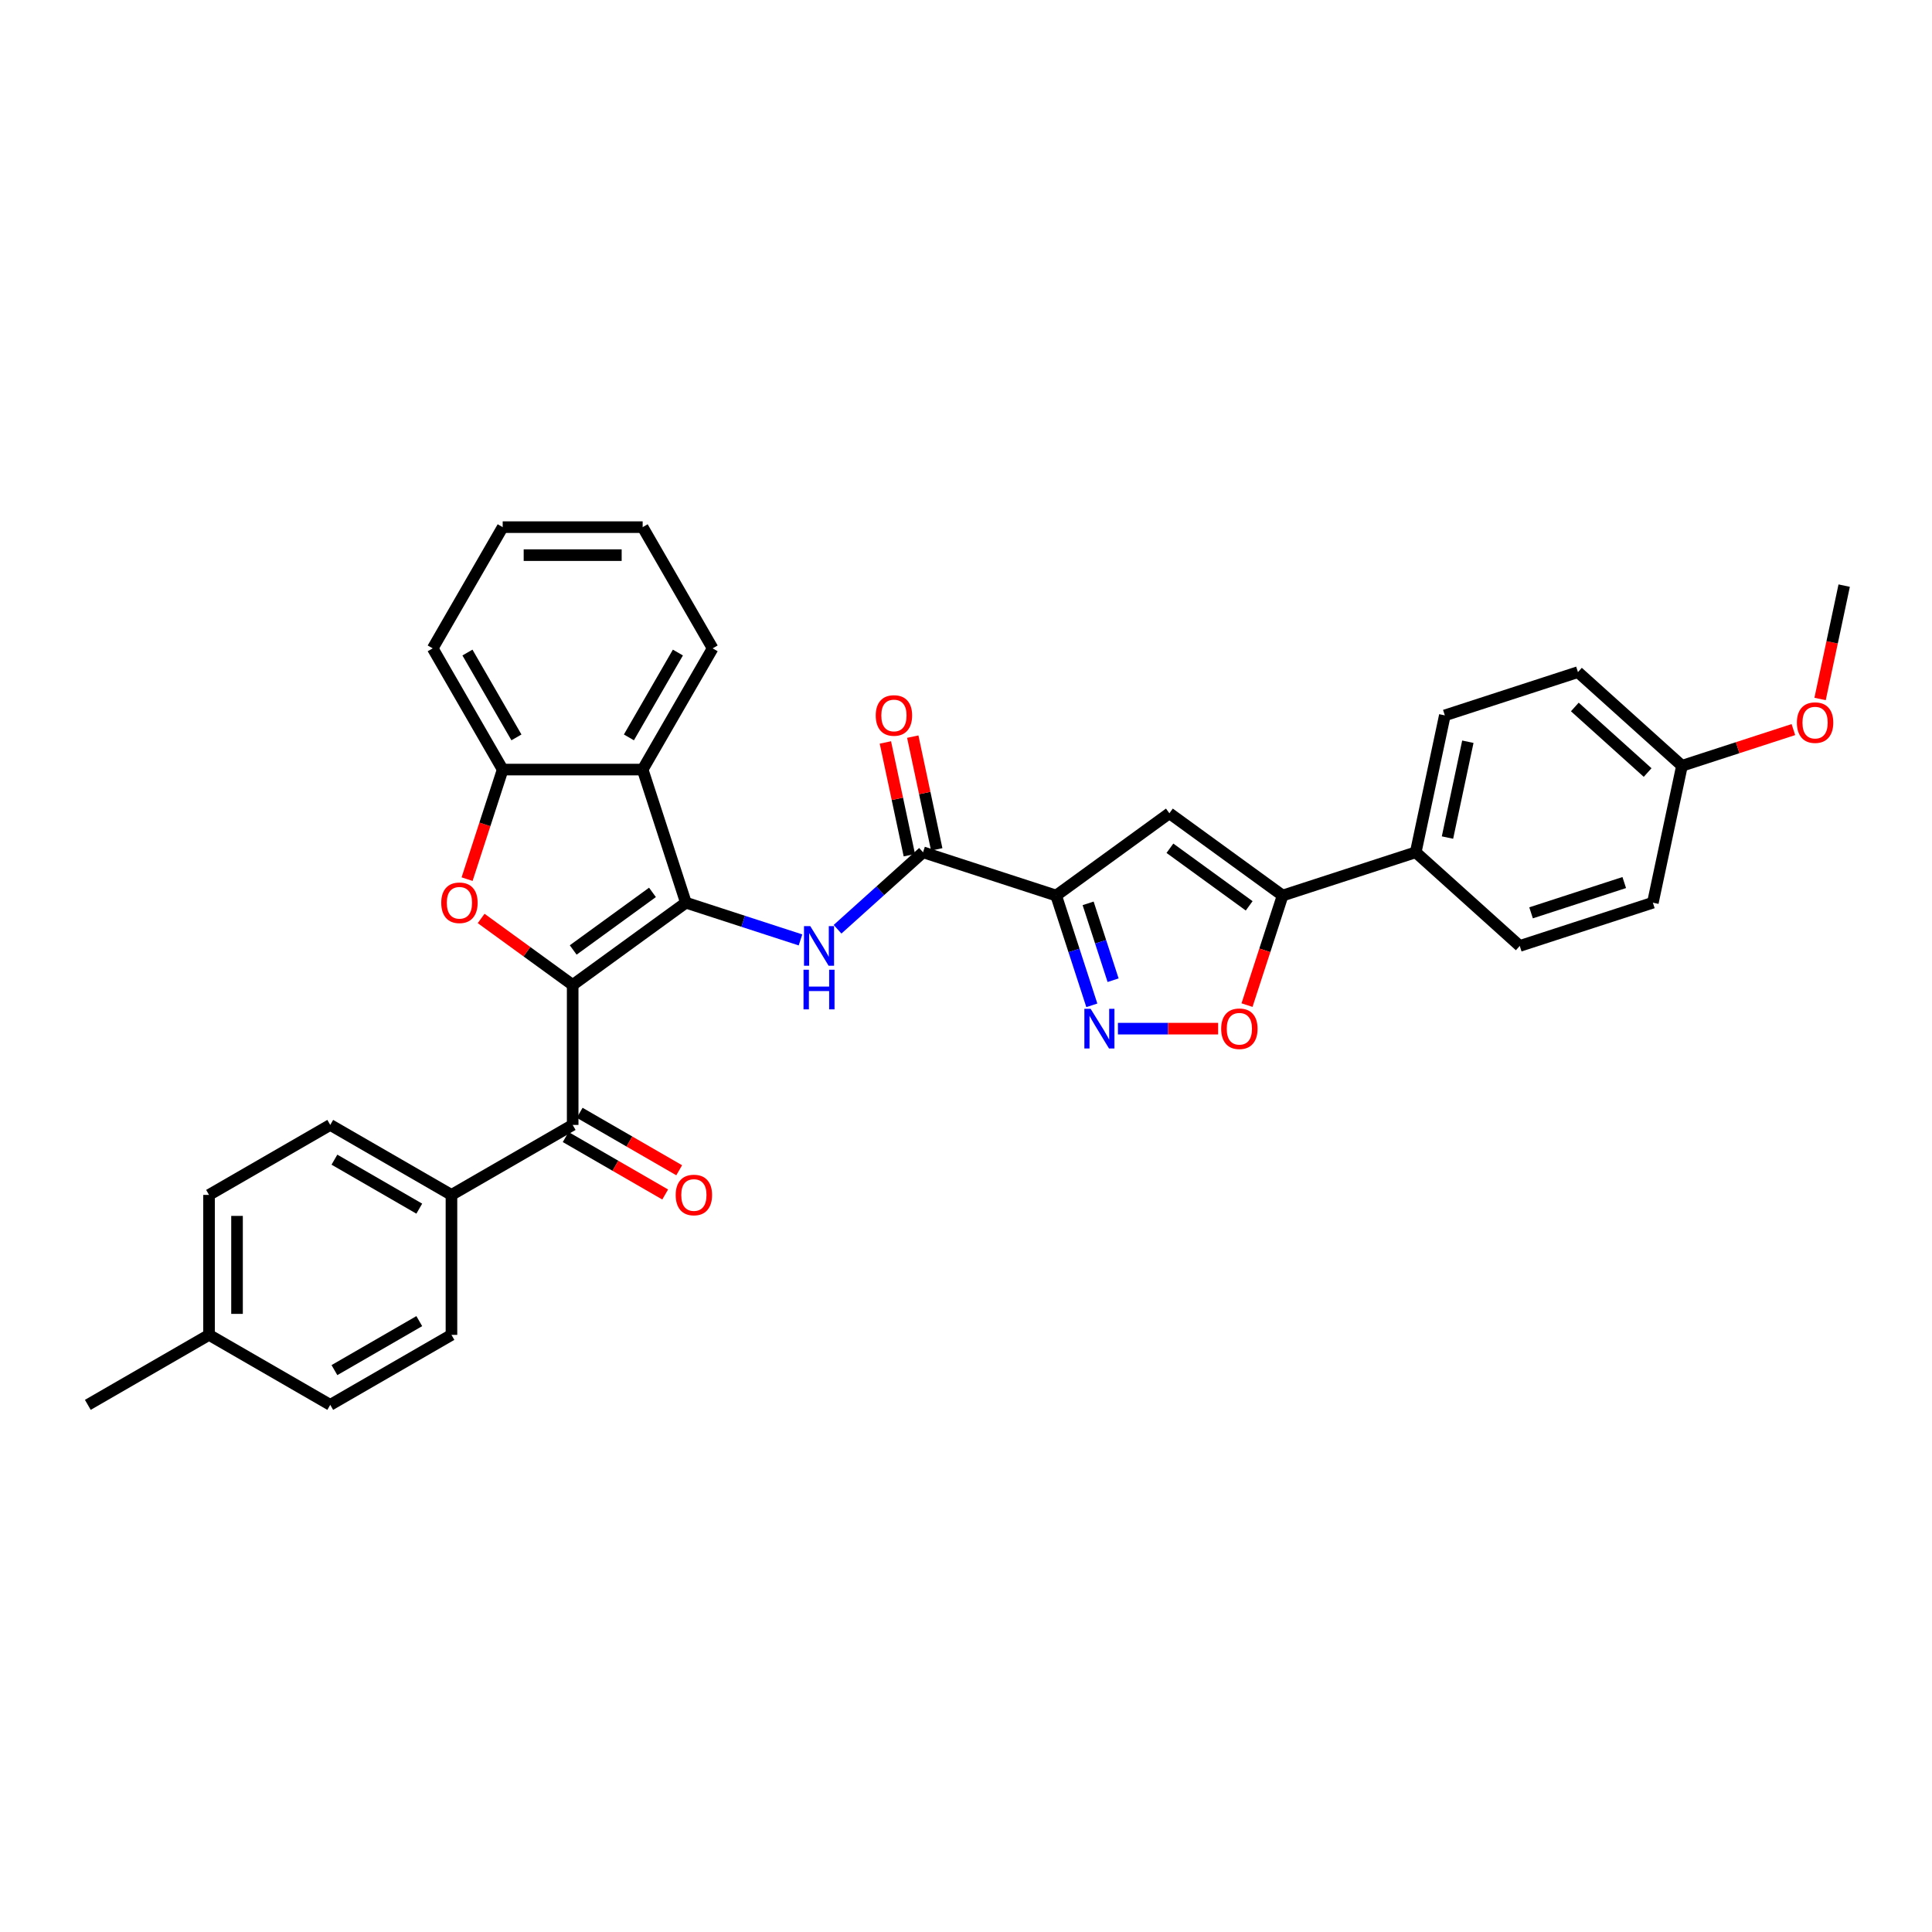 <?xml version='1.0' encoding='iso-8859-1'?>
<svg version='1.1' baseProfile='full'
              xmlns='http://www.w3.org/2000/svg'
                      xmlns:rdkit='http://www.rdkit.org/xml'
                      xmlns:xlink='http://www.w3.org/1999/xlink'
                  xml:space='preserve'
width='1000px' height='1000px' viewBox='0 0 1000 1000'>
<!-- END OF HEADER -->
<rect style='opacity:1.0;fill:#FFFFFF;stroke:none' width='1000' height='1000' x='0' y='0'> </rect>
<path class='bond-0' d='M 296.415,509.813 L 355.024,467.23' style='fill:none;fill-rule:evenodd;stroke:#000000;stroke-width:6px;stroke-linecap:butt;stroke-linejoin:miter;stroke-opacity:1' />
<path class='bond-0' d='M 296.689,491.703 L 337.716,461.895' style='fill:none;fill-rule:evenodd;stroke:#000000;stroke-width:6px;stroke-linecap:butt;stroke-linejoin:miter;stroke-opacity:1' />
<path class='bond-2' d='M 296.415,509.813 L 272.724,492.6' style='fill:none;fill-rule:evenodd;stroke:#000000;stroke-width:6px;stroke-linecap:butt;stroke-linejoin:miter;stroke-opacity:1' />
<path class='bond-2' d='M 272.724,492.6 L 249.034,475.388' style='fill:none;fill-rule:evenodd;stroke:#FF0000;stroke-width:6px;stroke-linecap:butt;stroke-linejoin:miter;stroke-opacity:1' />
<path class='bond-8' d='M 296.415,509.813 L 296.415,582.258' style='fill:none;fill-rule:evenodd;stroke:#000000;stroke-width:6px;stroke-linecap:butt;stroke-linejoin:miter;stroke-opacity:1' />
<path class='bond-3' d='M 355.024,467.23 L 384.679,476.865' style='fill:none;fill-rule:evenodd;stroke:#000000;stroke-width:6px;stroke-linecap:butt;stroke-linejoin:miter;stroke-opacity:1' />
<path class='bond-3' d='M 384.679,476.865 L 414.333,486.5' style='fill:none;fill-rule:evenodd;stroke:#0000FF;stroke-width:6px;stroke-linecap:butt;stroke-linejoin:miter;stroke-opacity:1' />
<path class='bond-6' d='M 355.024,467.23 L 332.637,398.33' style='fill:none;fill-rule:evenodd;stroke:#000000;stroke-width:6px;stroke-linecap:butt;stroke-linejoin:miter;stroke-opacity:1' />
<path class='bond-1' d='M 546.663,463.528 L 477.762,441.141' style='fill:none;fill-rule:evenodd;stroke:#000000;stroke-width:6px;stroke-linecap:butt;stroke-linejoin:miter;stroke-opacity:1' />
<path class='bond-4' d='M 546.663,463.528 L 555.895,491.943' style='fill:none;fill-rule:evenodd;stroke:#000000;stroke-width:6px;stroke-linecap:butt;stroke-linejoin:miter;stroke-opacity:1' />
<path class='bond-4' d='M 555.895,491.943 L 565.128,520.359' style='fill:none;fill-rule:evenodd;stroke:#0000FF;stroke-width:6px;stroke-linecap:butt;stroke-linejoin:miter;stroke-opacity:1' />
<path class='bond-4' d='M 563.212,467.575 L 569.675,487.466' style='fill:none;fill-rule:evenodd;stroke:#000000;stroke-width:6px;stroke-linecap:butt;stroke-linejoin:miter;stroke-opacity:1' />
<path class='bond-4' d='M 569.675,487.466 L 576.138,507.357' style='fill:none;fill-rule:evenodd;stroke:#0000FF;stroke-width:6px;stroke-linecap:butt;stroke-linejoin:miter;stroke-opacity:1' />
<path class='bond-5' d='M 546.663,463.528 L 605.273,420.946' style='fill:none;fill-rule:evenodd;stroke:#000000;stroke-width:6px;stroke-linecap:butt;stroke-linejoin:miter;stroke-opacity:1' />
<path class='bond-11' d='M 241.764,455.044 L 250.978,426.687' style='fill:none;fill-rule:evenodd;stroke:#FF0000;stroke-width:6px;stroke-linecap:butt;stroke-linejoin:miter;stroke-opacity:1' />
<path class='bond-11' d='M 250.978,426.687 L 260.192,398.33' style='fill:none;fill-rule:evenodd;stroke:#000000;stroke-width:6px;stroke-linecap:butt;stroke-linejoin:miter;stroke-opacity:1' />
<path class='bond-7' d='M 433.516,480.98 L 455.639,461.061' style='fill:none;fill-rule:evenodd;stroke:#0000FF;stroke-width:6px;stroke-linecap:butt;stroke-linejoin:miter;stroke-opacity:1' />
<path class='bond-7' d='M 455.639,461.061 L 477.762,441.141' style='fill:none;fill-rule:evenodd;stroke:#000000;stroke-width:6px;stroke-linecap:butt;stroke-linejoin:miter;stroke-opacity:1' />
<path class='bond-10' d='M 578.641,532.428 L 604.574,532.428' style='fill:none;fill-rule:evenodd;stroke:#0000FF;stroke-width:6px;stroke-linecap:butt;stroke-linejoin:miter;stroke-opacity:1' />
<path class='bond-10' d='M 604.574,532.428 L 630.506,532.428' style='fill:none;fill-rule:evenodd;stroke:#FF0000;stroke-width:6px;stroke-linecap:butt;stroke-linejoin:miter;stroke-opacity:1' />
<path class='bond-9' d='M 605.273,420.946 L 663.883,463.528' style='fill:none;fill-rule:evenodd;stroke:#000000;stroke-width:6px;stroke-linecap:butt;stroke-linejoin:miter;stroke-opacity:1' />
<path class='bond-9' d='M 605.548,439.055 L 646.574,468.863' style='fill:none;fill-rule:evenodd;stroke:#000000;stroke-width:6px;stroke-linecap:butt;stroke-linejoin:miter;stroke-opacity:1' />
<path class='bond-26' d='M 332.637,398.33 L 368.86,335.59' style='fill:none;fill-rule:evenodd;stroke:#000000;stroke-width:6px;stroke-linecap:butt;stroke-linejoin:miter;stroke-opacity:1' />
<path class='bond-26' d='M 325.523,381.674 L 350.879,337.756' style='fill:none;fill-rule:evenodd;stroke:#000000;stroke-width:6px;stroke-linecap:butt;stroke-linejoin:miter;stroke-opacity:1' />
<path class='bond-33' d='M 332.637,398.33 L 260.192,398.33' style='fill:none;fill-rule:evenodd;stroke:#000000;stroke-width:6px;stroke-linecap:butt;stroke-linejoin:miter;stroke-opacity:1' />
<path class='bond-14' d='M 484.849,439.635 L 478.646,410.456' style='fill:none;fill-rule:evenodd;stroke:#000000;stroke-width:6px;stroke-linecap:butt;stroke-linejoin:miter;stroke-opacity:1' />
<path class='bond-14' d='M 478.646,410.456 L 472.444,381.276' style='fill:none;fill-rule:evenodd;stroke:#FF0000;stroke-width:6px;stroke-linecap:butt;stroke-linejoin:miter;stroke-opacity:1' />
<path class='bond-14' d='M 470.676,442.647 L 464.474,413.468' style='fill:none;fill-rule:evenodd;stroke:#000000;stroke-width:6px;stroke-linecap:butt;stroke-linejoin:miter;stroke-opacity:1' />
<path class='bond-14' d='M 464.474,413.468 L 458.272,384.289' style='fill:none;fill-rule:evenodd;stroke:#FF0000;stroke-width:6px;stroke-linecap:butt;stroke-linejoin:miter;stroke-opacity:1' />
<path class='bond-12' d='M 296.415,582.258 L 233.675,618.481' style='fill:none;fill-rule:evenodd;stroke:#000000;stroke-width:6px;stroke-linecap:butt;stroke-linejoin:miter;stroke-opacity:1' />
<path class='bond-15' d='M 292.792,588.532 L 318.548,603.402' style='fill:none;fill-rule:evenodd;stroke:#000000;stroke-width:6px;stroke-linecap:butt;stroke-linejoin:miter;stroke-opacity:1' />
<path class='bond-15' d='M 318.548,603.402 L 344.303,618.272' style='fill:none;fill-rule:evenodd;stroke:#FF0000;stroke-width:6px;stroke-linecap:butt;stroke-linejoin:miter;stroke-opacity:1' />
<path class='bond-15' d='M 300.037,575.984 L 325.792,590.854' style='fill:none;fill-rule:evenodd;stroke:#000000;stroke-width:6px;stroke-linecap:butt;stroke-linejoin:miter;stroke-opacity:1' />
<path class='bond-15' d='M 325.792,590.854 L 351.548,605.724' style='fill:none;fill-rule:evenodd;stroke:#FF0000;stroke-width:6px;stroke-linecap:butt;stroke-linejoin:miter;stroke-opacity:1' />
<path class='bond-13' d='M 663.883,463.528 L 732.783,441.141' style='fill:none;fill-rule:evenodd;stroke:#000000;stroke-width:6px;stroke-linecap:butt;stroke-linejoin:miter;stroke-opacity:1' />
<path class='bond-36' d='M 663.883,463.528 L 654.669,491.886' style='fill:none;fill-rule:evenodd;stroke:#000000;stroke-width:6px;stroke-linecap:butt;stroke-linejoin:miter;stroke-opacity:1' />
<path class='bond-36' d='M 654.669,491.886 L 645.455,520.243' style='fill:none;fill-rule:evenodd;stroke:#FF0000;stroke-width:6px;stroke-linecap:butt;stroke-linejoin:miter;stroke-opacity:1' />
<path class='bond-27' d='M 260.192,398.33 L 223.969,335.59' style='fill:none;fill-rule:evenodd;stroke:#000000;stroke-width:6px;stroke-linecap:butt;stroke-linejoin:miter;stroke-opacity:1' />
<path class='bond-27' d='M 267.306,381.674 L 241.95,337.756' style='fill:none;fill-rule:evenodd;stroke:#000000;stroke-width:6px;stroke-linecap:butt;stroke-linejoin:miter;stroke-opacity:1' />
<path class='bond-16' d='M 233.675,618.481 L 170.935,582.258' style='fill:none;fill-rule:evenodd;stroke:#000000;stroke-width:6px;stroke-linecap:butt;stroke-linejoin:miter;stroke-opacity:1' />
<path class='bond-16' d='M 217.019,625.596 L 173.101,600.24' style='fill:none;fill-rule:evenodd;stroke:#000000;stroke-width:6px;stroke-linecap:butt;stroke-linejoin:miter;stroke-opacity:1' />
<path class='bond-17' d='M 233.675,618.481 L 233.675,690.927' style='fill:none;fill-rule:evenodd;stroke:#000000;stroke-width:6px;stroke-linecap:butt;stroke-linejoin:miter;stroke-opacity:1' />
<path class='bond-18' d='M 732.783,441.141 L 747.845,370.278' style='fill:none;fill-rule:evenodd;stroke:#000000;stroke-width:6px;stroke-linecap:butt;stroke-linejoin:miter;stroke-opacity:1' />
<path class='bond-18' d='M 749.215,433.524 L 759.758,383.92' style='fill:none;fill-rule:evenodd;stroke:#000000;stroke-width:6px;stroke-linecap:butt;stroke-linejoin:miter;stroke-opacity:1' />
<path class='bond-19' d='M 732.783,441.141 L 786.62,489.617' style='fill:none;fill-rule:evenodd;stroke:#000000;stroke-width:6px;stroke-linecap:butt;stroke-linejoin:miter;stroke-opacity:1' />
<path class='bond-23' d='M 170.935,582.258 L 108.195,618.481' style='fill:none;fill-rule:evenodd;stroke:#000000;stroke-width:6px;stroke-linecap:butt;stroke-linejoin:miter;stroke-opacity:1' />
<path class='bond-24' d='M 233.675,690.927 L 170.935,727.15' style='fill:none;fill-rule:evenodd;stroke:#000000;stroke-width:6px;stroke-linecap:butt;stroke-linejoin:miter;stroke-opacity:1' />
<path class='bond-24' d='M 217.019,683.813 L 173.101,709.169' style='fill:none;fill-rule:evenodd;stroke:#000000;stroke-width:6px;stroke-linecap:butt;stroke-linejoin:miter;stroke-opacity:1' />
<path class='bond-22' d='M 747.845,370.278 L 816.745,347.891' style='fill:none;fill-rule:evenodd;stroke:#000000;stroke-width:6px;stroke-linecap:butt;stroke-linejoin:miter;stroke-opacity:1' />
<path class='bond-21' d='M 786.62,489.617 L 855.521,467.23' style='fill:none;fill-rule:evenodd;stroke:#000000;stroke-width:6px;stroke-linecap:butt;stroke-linejoin:miter;stroke-opacity:1' />
<path class='bond-21' d='M 792.478,472.479 L 840.708,456.808' style='fill:none;fill-rule:evenodd;stroke:#000000;stroke-width:6px;stroke-linecap:butt;stroke-linejoin:miter;stroke-opacity:1' />
<path class='bond-20' d='M 870.583,396.367 L 855.521,467.23' style='fill:none;fill-rule:evenodd;stroke:#000000;stroke-width:6px;stroke-linecap:butt;stroke-linejoin:miter;stroke-opacity:1' />
<path class='bond-28' d='M 870.583,396.367 L 899.418,386.998' style='fill:none;fill-rule:evenodd;stroke:#000000;stroke-width:6px;stroke-linecap:butt;stroke-linejoin:miter;stroke-opacity:1' />
<path class='bond-28' d='M 899.418,386.998 L 928.254,377.629' style='fill:none;fill-rule:evenodd;stroke:#FF0000;stroke-width:6px;stroke-linecap:butt;stroke-linejoin:miter;stroke-opacity:1' />
<path class='bond-37' d='M 870.583,396.367 L 816.745,347.891' style='fill:none;fill-rule:evenodd;stroke:#000000;stroke-width:6px;stroke-linecap:butt;stroke-linejoin:miter;stroke-opacity:1' />
<path class='bond-37' d='M 852.812,399.863 L 815.126,365.93' style='fill:none;fill-rule:evenodd;stroke:#000000;stroke-width:6px;stroke-linecap:butt;stroke-linejoin:miter;stroke-opacity:1' />
<path class='bond-35' d='M 108.195,618.481 L 108.195,690.927' style='fill:none;fill-rule:evenodd;stroke:#000000;stroke-width:6px;stroke-linecap:butt;stroke-linejoin:miter;stroke-opacity:1' />
<path class='bond-35' d='M 122.684,629.348 L 122.684,680.06' style='fill:none;fill-rule:evenodd;stroke:#000000;stroke-width:6px;stroke-linecap:butt;stroke-linejoin:miter;stroke-opacity:1' />
<path class='bond-25' d='M 170.935,727.15 L 108.195,690.927' style='fill:none;fill-rule:evenodd;stroke:#000000;stroke-width:6px;stroke-linecap:butt;stroke-linejoin:miter;stroke-opacity:1' />
<path class='bond-29' d='M 108.195,690.927 L 45.455,727.15' style='fill:none;fill-rule:evenodd;stroke:#000000;stroke-width:6px;stroke-linecap:butt;stroke-linejoin:miter;stroke-opacity:1' />
<path class='bond-31' d='M 368.86,335.59 L 332.637,272.85' style='fill:none;fill-rule:evenodd;stroke:#000000;stroke-width:6px;stroke-linecap:butt;stroke-linejoin:miter;stroke-opacity:1' />
<path class='bond-32' d='M 223.969,335.59 L 260.192,272.85' style='fill:none;fill-rule:evenodd;stroke:#000000;stroke-width:6px;stroke-linecap:butt;stroke-linejoin:miter;stroke-opacity:1' />
<path class='bond-30' d='M 942.073,361.795 L 948.309,332.456' style='fill:none;fill-rule:evenodd;stroke:#FF0000;stroke-width:6px;stroke-linecap:butt;stroke-linejoin:miter;stroke-opacity:1' />
<path class='bond-30' d='M 948.309,332.456 L 954.545,303.117' style='fill:none;fill-rule:evenodd;stroke:#000000;stroke-width:6px;stroke-linecap:butt;stroke-linejoin:miter;stroke-opacity:1' />
<path class='bond-34' d='M 332.637,272.85 L 260.192,272.85' style='fill:none;fill-rule:evenodd;stroke:#000000;stroke-width:6px;stroke-linecap:butt;stroke-linejoin:miter;stroke-opacity:1' />
<path class='bond-34' d='M 321.771,287.339 L 271.058,287.339' style='fill:none;fill-rule:evenodd;stroke:#000000;stroke-width:6px;stroke-linecap:butt;stroke-linejoin:miter;stroke-opacity:1' />
<path  class='atom-3' d='M 228.387 467.288
Q 228.387 462.362, 230.821 459.609
Q 233.255 456.856, 237.805 456.856
Q 242.354 456.856, 244.788 459.609
Q 247.223 462.362, 247.223 467.288
Q 247.223 472.272, 244.759 475.112
Q 242.296 477.923, 237.805 477.923
Q 233.284 477.923, 230.821 475.112
Q 228.387 472.301, 228.387 467.288
M 237.805 475.605
Q 240.934 475.605, 242.615 473.518
Q 244.325 471.403, 244.325 467.288
Q 244.325 463.26, 242.615 461.231
Q 240.934 459.174, 237.805 459.174
Q 234.675 459.174, 232.965 461.202
Q 231.284 463.231, 231.284 467.288
Q 231.284 471.432, 232.965 473.518
Q 234.675 475.605, 237.805 475.605
' fill='#FF0000'/>
<path  class='atom-4' d='M 419.39 479.359
L 426.112 490.225
Q 426.779 491.298, 427.851 493.239
Q 428.923 495.181, 428.981 495.297
L 428.981 479.359
L 431.705 479.359
L 431.705 499.875
L 428.894 499.875
L 421.679 487.994
Q 420.838 486.603, 419.94 485.009
Q 419.071 483.416, 418.81 482.923
L 418.81 499.875
L 416.144 499.875
L 416.144 479.359
L 419.39 479.359
' fill='#0000FF'/>
<path  class='atom-4' d='M 415.898 501.927
L 418.68 501.927
L 418.68 510.649
L 429.17 510.649
L 429.17 501.927
L 431.952 501.927
L 431.952 522.444
L 429.17 522.444
L 429.17 512.968
L 418.68 512.968
L 418.68 522.444
L 415.898 522.444
L 415.898 501.927
' fill='#0000FF'/>
<path  class='atom-5' d='M 564.514 522.17
L 571.237 533.037
Q 571.904 534.109, 572.976 536.051
Q 574.048 537.992, 574.106 538.108
L 574.106 522.17
L 576.83 522.17
L 576.83 542.687
L 574.019 542.687
L 566.804 530.806
Q 565.963 529.415, 565.065 527.821
Q 564.196 526.227, 563.935 525.734
L 563.935 542.687
L 561.269 542.687
L 561.269 522.17
L 564.514 522.17
' fill='#0000FF'/>
<path  class='atom-11' d='M 632.078 532.486
Q 632.078 527.56, 634.512 524.807
Q 636.946 522.054, 641.495 522.054
Q 646.045 522.054, 648.479 524.807
Q 650.913 527.56, 650.913 532.486
Q 650.913 537.471, 648.45 540.31
Q 645.987 543.121, 641.495 543.121
Q 636.975 543.121, 634.512 540.31
Q 632.078 537.5, 632.078 532.486
M 641.495 540.803
Q 644.625 540.803, 646.306 538.717
Q 648.016 536.601, 648.016 532.486
Q 648.016 528.458, 646.306 526.43
Q 644.625 524.372, 641.495 524.372
Q 638.366 524.372, 636.656 526.401
Q 634.975 528.429, 634.975 532.486
Q 634.975 536.63, 636.656 538.717
Q 638.366 540.803, 641.495 540.803
' fill='#FF0000'/>
<path  class='atom-15' d='M 453.282 370.336
Q 453.282 365.41, 455.716 362.657
Q 458.15 359.904, 462.7 359.904
Q 467.25 359.904, 469.684 362.657
Q 472.118 365.41, 472.118 370.336
Q 472.118 375.321, 469.655 378.16
Q 467.192 380.971, 462.7 380.971
Q 458.179 380.971, 455.716 378.16
Q 453.282 375.35, 453.282 370.336
M 462.7 378.653
Q 465.83 378.653, 467.51 376.567
Q 469.22 374.451, 469.22 370.336
Q 469.22 366.308, 467.51 364.28
Q 465.83 362.222, 462.7 362.222
Q 459.57 362.222, 457.861 364.251
Q 456.18 366.279, 456.18 370.336
Q 456.18 374.48, 457.861 376.567
Q 459.57 378.653, 462.7 378.653
' fill='#FF0000'/>
<path  class='atom-16' d='M 349.737 618.539
Q 349.737 613.613, 352.171 610.86
Q 354.605 608.107, 359.155 608.107
Q 363.704 608.107, 366.138 610.86
Q 368.572 613.613, 368.572 618.539
Q 368.572 623.524, 366.109 626.363
Q 363.646 629.174, 359.155 629.174
Q 354.634 629.174, 352.171 626.363
Q 349.737 623.553, 349.737 618.539
M 359.155 626.856
Q 362.284 626.856, 363.965 624.77
Q 365.675 622.654, 365.675 618.539
Q 365.675 614.511, 363.965 612.483
Q 362.284 610.425, 359.155 610.425
Q 356.025 610.425, 354.315 612.454
Q 352.634 614.482, 352.634 618.539
Q 352.634 622.683, 354.315 624.77
Q 356.025 626.856, 359.155 626.856
' fill='#FF0000'/>
<path  class='atom-29' d='M 930.065 374.038
Q 930.065 369.112, 932.499 366.359
Q 934.934 363.606, 939.483 363.606
Q 944.033 363.606, 946.467 366.359
Q 948.901 369.112, 948.901 374.038
Q 948.901 379.022, 946.438 381.862
Q 943.975 384.673, 939.483 384.673
Q 934.962 384.673, 932.499 381.862
Q 930.065 379.051, 930.065 374.038
M 939.483 382.355
Q 942.613 382.355, 944.294 380.268
Q 946.003 378.153, 946.003 374.038
Q 946.003 370.01, 944.294 367.982
Q 942.613 365.924, 939.483 365.924
Q 936.353 365.924, 934.644 367.953
Q 932.963 369.981, 932.963 374.038
Q 932.963 378.182, 934.644 380.268
Q 936.353 382.355, 939.483 382.355
' fill='#FF0000'/>
</svg>
